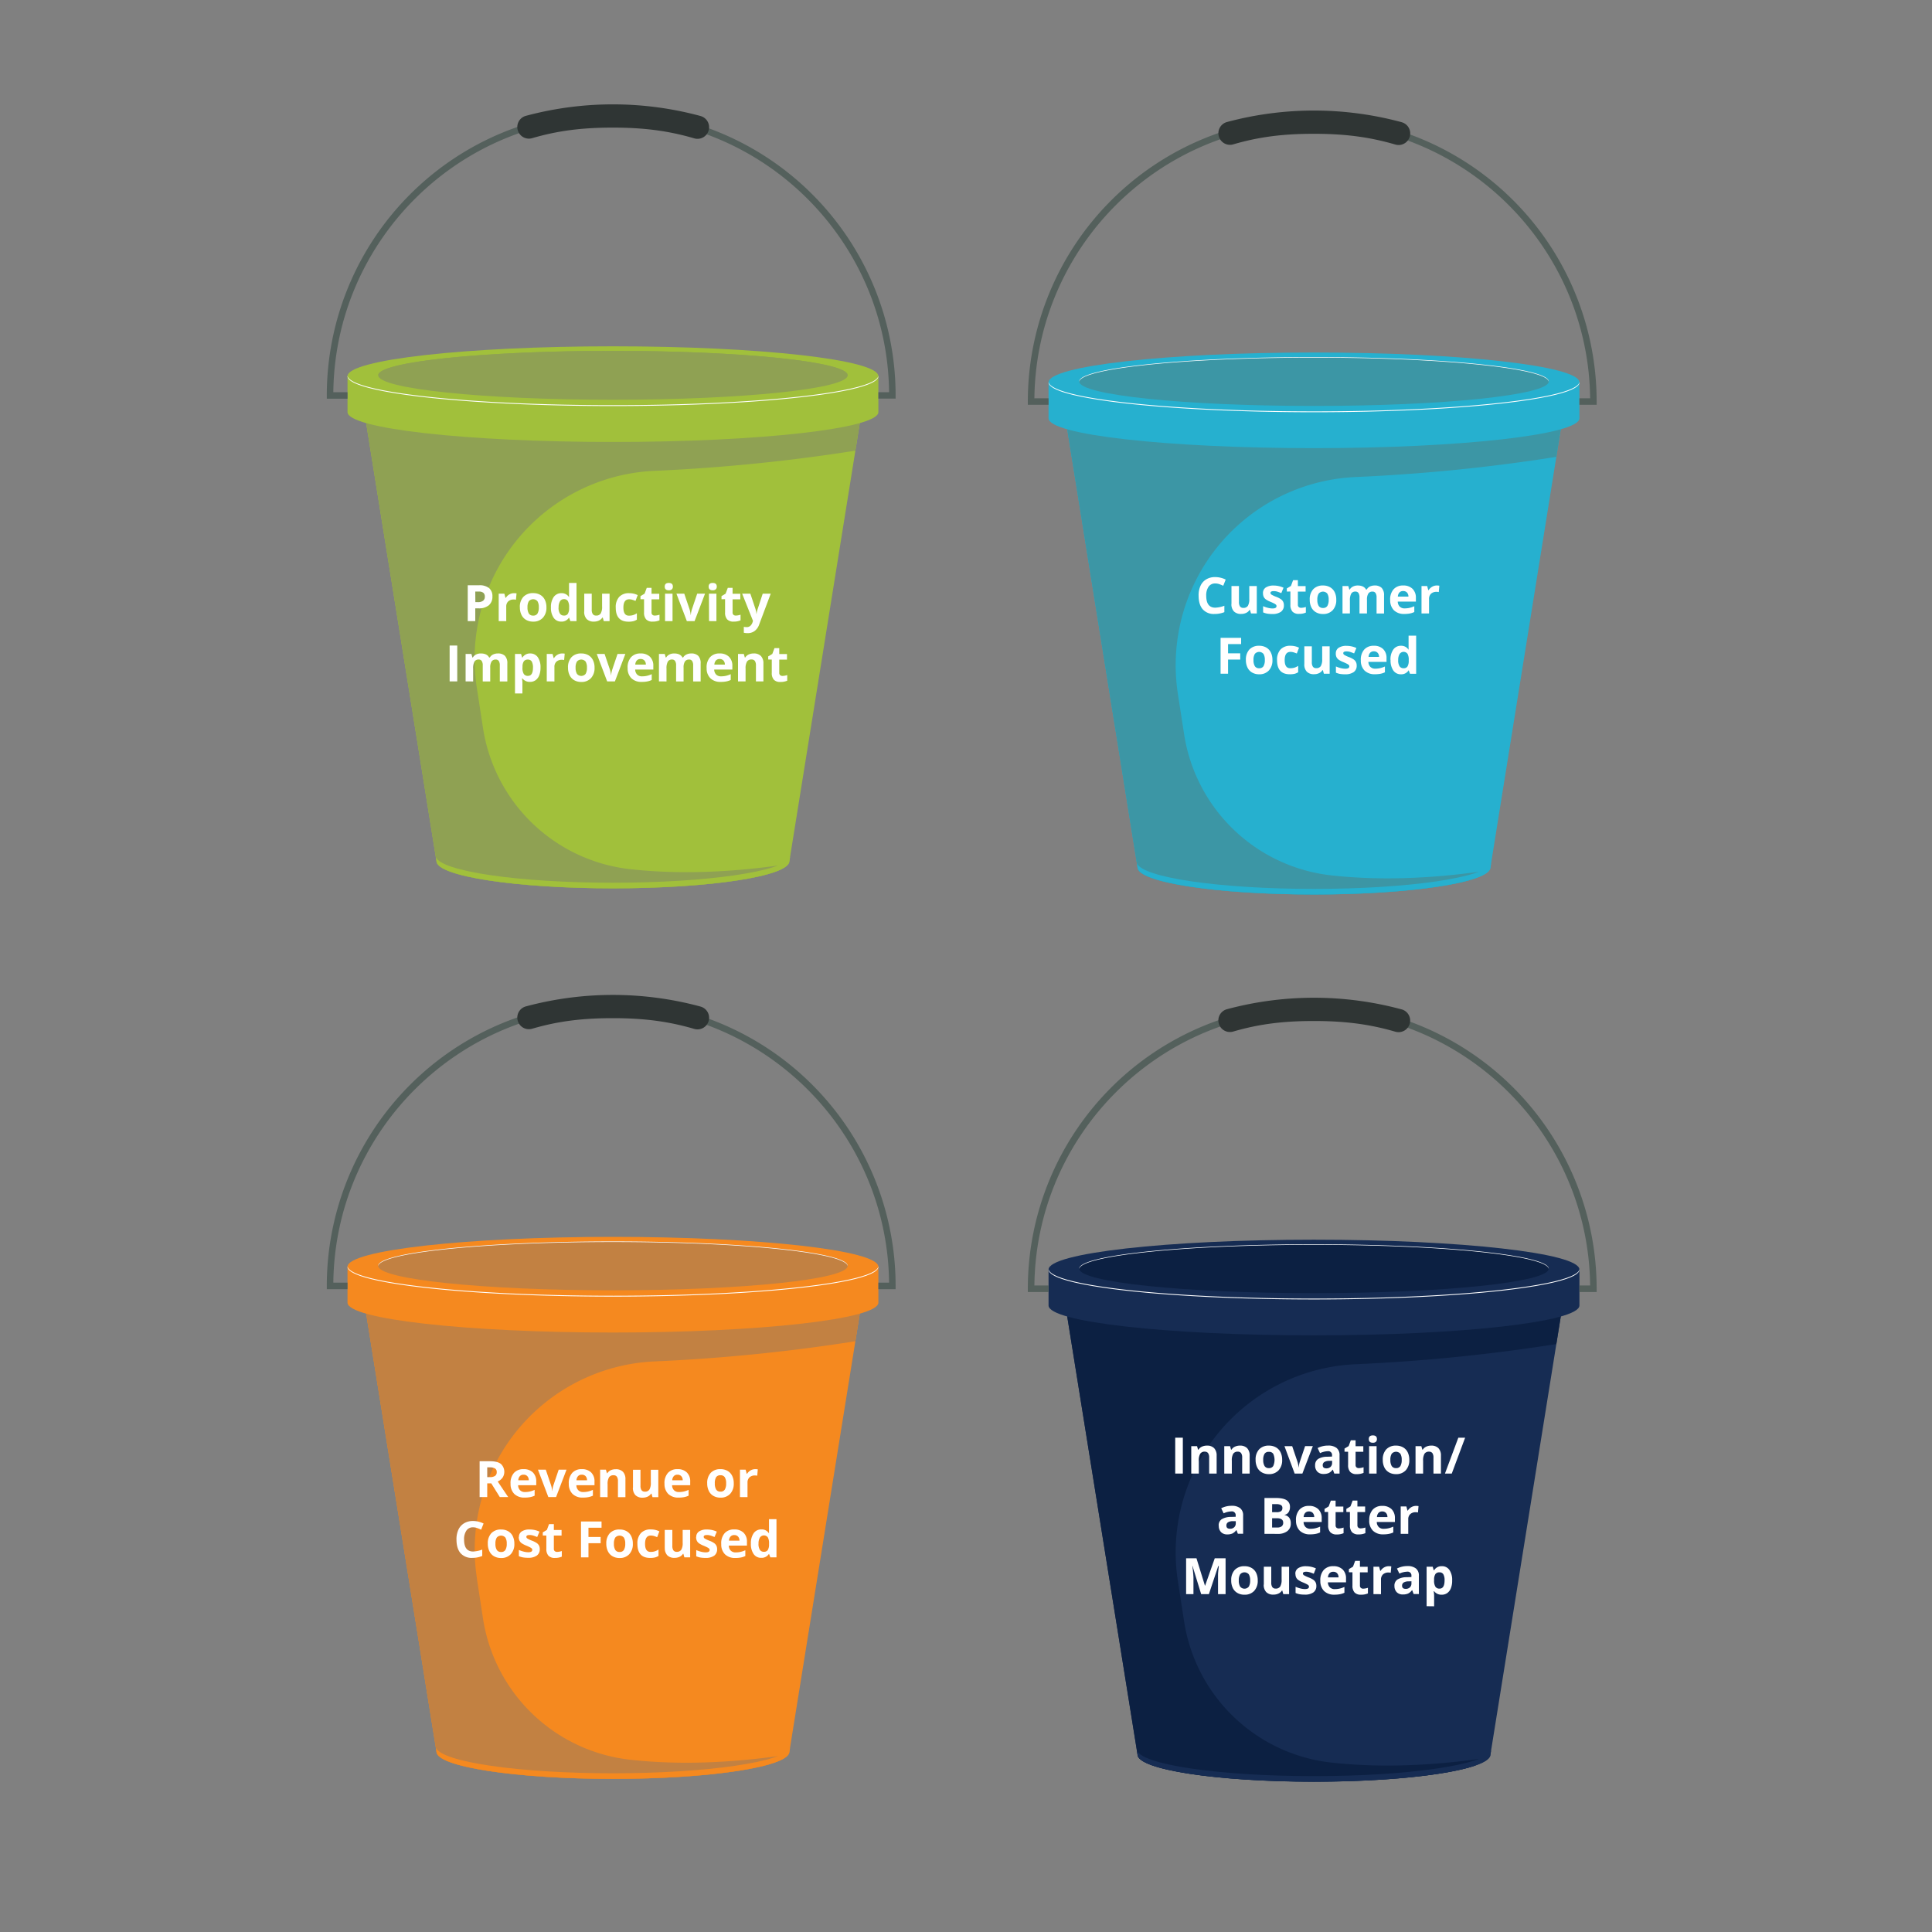 <svg id="Layer_1" data-name="Layer 1" xmlns="http://www.w3.org/2000/svg" xmlns:xlink="http://www.w3.org/1999/xlink" viewBox="0 0 1000 1000"><rect x="0" y="0" width="1000" height="1000" fill="#808080" stroke="none"/><defs><style>.cls-1{fill:none;}.cls-2{clip-path:url(#clip-path);}.cls-3{fill:#a1c03b;}.cls-4{fill:#8fa153;}.cls-5{fill:#fff;}.cls-6{fill:#54605c;}.cls-7{fill:#2f3534;}.cls-8{fill:#26b0cf;}.cls-9{fill:#3c96a5;}.cls-10{fill:#f5891f;}.cls-11{fill:#c28142;}.cls-12{fill:#162c53;}.cls-13{fill:#0c2042;}</style><clipPath id="clip-path"><rect class="cls-1" width="1000" height="1000"/></clipPath></defs><title>adaptive-graphic-chart-2-buckets</title><g class="cls-2"><path class="cls-3" d="M449,194.26l-6.26,39L408.59,445.73c0,2-2.78,3.95-7.79,5.69-14.19,4.93-46.25,8.37-83.54,8.37-50.44,0-91.34-6.3-91.34-14.06L185.55,194.26Z"/><path class="cls-4" d="M246.81,356,250,376.81a86.77,86.77,0,0,0,76.14,73.07c20.39,2.26,45.69,2.38,76.36-1.86l-1.73,3.4c-14.19,4.93-46.25,8.37-83.54,8.37-50.44,0-91.34-6.3-91.34-14.06L185.55,194.26H449l-6.26,39a927.91,927.91,0,0,1-103.83,10.44A97.44,97.44,0,0,0,246.81,356"/><path class="cls-3" d="M179.87,194.71V213.3c0,8.53,61.51,15.46,137.39,15.46s137.39-6.93,137.39-15.46V194.71Z"/><path class="cls-3" d="M454.65,194.71c0,8.54-61.51,15.46-137.39,15.46s-137.39-6.92-137.39-15.46,61.51-15.46,137.39-15.46,137.39,6.92,137.39,15.46"/><path class="cls-5" d="M317.26,209.72c-75.22,0-136.32-6.8-137.38-15.23a1.62,1.62,0,0,0,0,.22c0,8.54,61.51,15.46,137.39,15.46s137.39-6.92,137.39-15.46a1.64,1.64,0,0,0,0-.22c-1.06,8.43-62.15,15.23-137.37,15.23"/><path class="cls-4" d="M438.77,194.26c0,7-54.4,12.65-121.51,12.65s-121.51-5.66-121.51-12.65,54.4-12.65,121.51-12.65,121.51,5.67,121.51,12.65"/><path class="cls-4" d="M317.26,181.91c66.64,0,120.74,5.58,121.5,12.5,0,0,0-.1,0-.15,0-7-54.4-12.65-121.51-12.65s-121.51,5.67-121.51,12.65a.76.76,0,0,0,0,.15c.75-6.92,54.86-12.5,121.5-12.5"/><path class="cls-3" d="M317.26,456.9c-48.9,0-88.86-5.88-91.68-13.29l.34,2.12c0,7.77,40.9,14.06,91.34,14.06s91.33-6.29,91.33-14.06l.35-2.12c-2.82,7.41-42.79,13.29-91.68,13.29"/><path class="cls-6" d="M463.57,206.32h-8.92V203h5.54C459.28,124.41,395.11,60.8,316.36,60.8S173.44,124.41,172.53,203h7.34v3.37H169.15v-1.68a147.21,147.21,0,1,1,294.42,0Z"/><path class="cls-7" d="M362.62,60.05a173.77,173.77,0,0,0-90.5-.07,6,6,0,1,0,3.28,11.55c13.67-4,26.23-5.48,41.84-5.48s28.42,1.55,42.09,5.56a6,6,0,0,0,7.54-4.39h0a6,6,0,0,0-4.26-7.16"/><path class="cls-8" d="M811.83,197.47l-6.27,39-34.1,212.44c0,2-2.78,3.95-7.79,5.68-14.2,4.93-46.26,8.37-83.55,8.37-50.44,0-91.33-6.29-91.33-14.05L548.42,197.47Z"/><path class="cls-9" d="M609.67,359.16,612.89,380A86.77,86.77,0,0,0,689,453.08c20.39,2.26,45.7,2.39,76.37-1.85l-1.73,3.39c-14.2,4.93-46.26,8.37-83.55,8.37-50.44,0-91.33-6.29-91.33-14.05L548.42,197.47H811.83l-6.27,39a925.09,925.09,0,0,1-103.83,10.44,97.45,97.45,0,0,0-92.06,112.22"/><path class="cls-8" d="M542.73,197.91V216.5c0,8.54,61.51,15.46,137.39,15.46S817.51,225,817.51,216.5V197.91Z"/><path class="cls-8" d="M817.51,197.91c0,8.54-61.51,15.46-137.39,15.46s-137.39-6.92-137.39-15.46,61.51-15.46,137.39-15.46,137.39,6.92,137.39,15.46"/><path class="cls-5" d="M680.12,212.93c-75.22,0-136.31-6.8-137.37-15.24a1.64,1.64,0,0,0,0,.22c0,8.54,61.51,15.46,137.39,15.46s137.39-6.92,137.39-15.46a1.62,1.62,0,0,0,0-.22c-1.06,8.44-62.16,15.24-137.38,15.24"/><path class="cls-9" d="M801.63,197.47c0,7-54.4,12.65-121.51,12.65s-121.51-5.67-121.51-12.65,54.4-12.65,121.51-12.65,121.51,5.66,121.51,12.65"/><path class="cls-5" d="M680.12,185.11c66.64,0,120.75,5.58,121.5,12.5a.76.76,0,0,0,0-.15c0-7-54.4-12.64-121.51-12.64s-121.51,5.66-121.51,12.64c0,0,0,.1,0,.15.76-6.92,54.86-12.5,121.5-12.5"/><path class="cls-8" d="M680.12,460.1c-48.89,0-88.86-5.88-91.68-13.29l.35,2.13c0,7.76,40.89,14.05,91.33,14.05s91.34-6.29,91.34-14.05l.34-2.13C769,454.22,729,460.1,680.12,460.1"/><path class="cls-6" d="M826.43,209.53h-8.92v-3.38h5.54C822.14,127.61,758,64,679.22,64S536.3,127.61,535.4,206.15h7.33v3.38H532v-1.69a147.21,147.21,0,1,1,294.42,0Z"/><path class="cls-7" d="M725.49,63.25A173.81,173.81,0,0,0,635,63.18a6,6,0,1,0,3.29,11.55c13.67-4,26.23-5.48,41.83-5.48s28.42,1.56,42.1,5.56a6,6,0,0,0,7.54-4.39h0a6,6,0,0,0-4.25-7.16"/><path class="cls-10" d="M449,655.21l-6.26,39L408.59,906.68c0,2-2.78,4-7.79,5.69-14.19,4.93-46.25,8.37-83.54,8.37-50.44,0-91.34-6.3-91.34-14.06L185.55,655.21Z"/><path class="cls-11" d="M246.81,816.91,250,837.76a86.77,86.77,0,0,0,76.14,73.07c20.39,2.26,45.69,2.38,76.36-1.86l-1.73,3.4c-14.19,4.93-46.25,8.37-83.54,8.37-50.44,0-91.34-6.29-91.34-14.06L185.55,655.22H449l-6.26,39a925.09,925.09,0,0,1-103.83,10.44,97.45,97.45,0,0,0-92.06,112.22"/><path class="cls-10" d="M179.87,655.66v18.59c0,8.54,61.51,15.46,137.39,15.46s137.39-6.92,137.39-15.46V655.66Z"/><path class="cls-10" d="M454.65,655.66c0,8.54-61.51,15.46-137.39,15.46s-137.39-6.92-137.39-15.46,61.51-15.46,137.39-15.46,137.39,6.92,137.39,15.46"/><path class="cls-5" d="M317.26,670.68c-75.22,0-136.32-6.81-137.38-15.24a1.62,1.62,0,0,0,0,.22c0,8.54,61.51,15.46,137.39,15.46s137.39-6.92,137.39-15.46a1.64,1.64,0,0,0,0-.22c-1.06,8.43-62.15,15.24-137.37,15.24"/><path class="cls-11" d="M438.77,655.21c0,7-54.4,12.65-121.51,12.65s-121.51-5.66-121.51-12.65,54.4-12.65,121.51-12.65,121.51,5.67,121.51,12.65"/><path class="cls-5" d="M317.26,642.86c66.64,0,120.74,5.58,121.5,12.5,0-.05,0-.1,0-.15,0-7-54.4-12.65-121.51-12.65s-121.51,5.67-121.51,12.65a.76.76,0,0,0,0,.15c.75-6.92,54.86-12.5,121.5-12.5"/><path class="cls-10" d="M317.26,917.85c-48.9,0-88.86-5.88-91.68-13.29l.34,2.12c0,7.77,40.9,14.06,91.34,14.06s91.33-6.29,91.33-14.06l.35-2.12c-2.82,7.41-42.79,13.29-91.68,13.29"/><path class="cls-6" d="M463.57,667.27h-8.92V663.9h5.54c-.91-78.54-65.08-142.15-143.83-142.15S173.44,585.36,172.53,663.9h7.34v3.37H169.15v-1.68a147.21,147.21,0,1,1,294.42,0Z"/><path class="cls-7" d="M362.62,521a173.77,173.77,0,0,0-90.5-.07,6,6,0,1,0,3.28,11.55c13.67-4,26.23-5.48,41.84-5.48s28.42,1.55,42.09,5.56a6,6,0,0,0,7.54-4.39h0a6,6,0,0,0-4.26-7.16"/><path class="cls-12" d="M811.83,656.68l-6.27,39-34.1,212.44c0,2-2.78,4-7.79,5.68-14.2,4.93-46.26,8.37-83.55,8.37-50.44,0-91.33-6.29-91.33-14.05L548.42,656.68Z"/><path class="cls-13" d="M609.67,818.37l3.22,20.85A86.79,86.79,0,0,0,689,912.3c20.39,2.25,45.7,2.38,76.37-1.86l-1.73,3.39c-14.2,4.93-46.26,8.37-83.55,8.37-50.44,0-91.33-6.29-91.33-14.05L548.42,656.68H811.83l-6.27,39a925.09,925.09,0,0,1-103.83,10.44,97.45,97.45,0,0,0-92.06,112.22"/><path class="cls-12" d="M542.73,657.12v18.59c0,8.54,61.51,15.46,137.39,15.46s137.39-6.92,137.39-15.46V657.12Z"/><path class="cls-12" d="M817.51,657.12c0,8.54-61.51,15.46-137.39,15.46s-137.39-6.92-137.39-15.46,61.51-15.46,137.39-15.46,137.39,6.92,137.39,15.46"/><path class="cls-5" d="M680.12,672.14c-75.22,0-136.31-6.8-137.37-15.24a1.64,1.64,0,0,0,0,.22c0,8.54,61.51,15.46,137.39,15.46s137.39-6.92,137.39-15.46a1.62,1.62,0,0,0,0-.22c-1.06,8.44-62.16,15.24-137.38,15.24"/><path class="cls-13" d="M801.63,656.68c0,7-54.4,12.65-121.51,12.65s-121.51-5.67-121.51-12.65S613,644,680.12,644s121.51,5.66,121.51,12.65"/><path class="cls-5" d="M680.12,644.32c66.64,0,120.75,5.59,121.5,12.5a.66.66,0,0,0,0-.14c0-7-54.4-12.65-121.51-12.65s-121.51,5.66-121.51,12.65c0,.05,0,.09,0,.14.76-6.91,54.86-12.5,121.5-12.5"/><path class="cls-12" d="M680.12,919.32c-48.89,0-88.86-5.88-91.68-13.3l.35,2.13c0,7.76,40.89,14.05,91.33,14.05s91.34-6.29,91.34-14.05l.34-2.13c-2.82,7.42-42.78,13.3-91.68,13.3"/><path class="cls-6" d="M826.43,668.74h-8.92v-3.38h5.54c-.91-78.53-65.08-142.14-143.83-142.14S536.3,586.83,535.4,665.36h7.33v3.38H532v-1.69a147.21,147.21,0,1,1,294.42,0Z"/><path class="cls-7" d="M725.49,522.46a173.81,173.81,0,0,0-90.51-.07,6,6,0,1,0,3.29,11.55c13.67-4,26.23-5.47,41.83-5.47S708.52,530,722.2,534a6,6,0,0,0,7.54-4.39h0a6,6,0,0,0-4.25-7.16"/><path class="cls-5" d="M242.1,321.49V302.93H248a7.85,7.85,0,0,1,5.12,1.45,5.32,5.32,0,0,1,1.75,4.33A5.68,5.68,0,0,1,253,313.3a7.93,7.93,0,0,1-5.3,1.58H246v6.61Zm3.94-9.83h1.3a4.28,4.28,0,0,0,2.71-.72,2.51,2.51,0,0,0,.9-2.09,2.58,2.58,0,0,0-.75-2,3.57,3.57,0,0,0-2.37-.66H246Z"/><path class="cls-5" d="M258.13,321.49v-14.2h2.93l.57,2.14h.19a5.11,5.11,0,0,1,1.78-1.74,4.76,4.76,0,0,1,2.45-.66,6.91,6.91,0,0,1,1.31.1l-.3,3.3a4.16,4.16,0,0,0-1.14-.13,4.06,4.06,0,0,0-2.89,1,3.61,3.61,0,0,0-1,2.75v7.46Z"/><path class="cls-5" d="M269.07,314.36a7.59,7.59,0,0,1,1.81-5.41A6.68,6.68,0,0,1,276,307a7.17,7.17,0,0,1,3.6.88,6,6,0,0,1,2.39,2.55,8.55,8.55,0,0,1,.84,3.9,7.62,7.62,0,0,1-1.83,5.42,6.57,6.57,0,0,1-5.07,2,7.09,7.09,0,0,1-3.61-.9,5.84,5.84,0,0,1-2.39-2.57,8.63,8.63,0,0,1-.84-3.91m3.94,0a6,6,0,0,0,.69,3.18,2.47,2.47,0,0,0,2.26,1.08,2.45,2.45,0,0,0,2.23-1.07,6.08,6.08,0,0,0,.68-3.19,5.81,5.81,0,0,0-.69-3.16,2.93,2.93,0,0,0-4.49,0,5.86,5.86,0,0,0-.68,3.17"/><path class="cls-5" d="M285.17,314.41a9,9,0,0,1,1.45-5.44,4.75,4.75,0,0,1,4-1.94,4.37,4.37,0,0,1,3.91,2.08h0c0-1.06,0-2,0-2.83v-4.55h3.87v19.76h-3.18l-.69-1.84a4.44,4.44,0,0,1-4,2.09,4.62,4.62,0,0,1-3.93-1.94,8.9,8.9,0,0,1-1.43-5.39m3.93.06a5.5,5.5,0,0,0,.73,3.14,2.34,2.34,0,0,0,2.06,1,2.24,2.24,0,0,0,2-.86,5.38,5.38,0,0,0,.69-2.93v-.42a6.28,6.28,0,0,0-.64-3.28,2.29,2.29,0,0,0-2.08-1,2.27,2.27,0,0,0-2,1.1,5.86,5.86,0,0,0-.72,3.2"/><path class="cls-5" d="M302.41,316.55v-9.26h3.87v8.26a3.9,3.9,0,0,0,.55,2.3,2,2,0,0,0,1.73.77,2.61,2.61,0,0,0,2.35-1.08,6.64,6.64,0,0,0,.73-3.59v-6.66h3.87v14.2h-3l-.52-1.84h-.21a4.08,4.08,0,0,1-1.76,1.54,5.87,5.87,0,0,1-2.6.55,5,5,0,0,1-3.77-1.34,5.37,5.37,0,0,1-1.27-3.85"/><path class="cls-5" d="M318.71,314.47a7.77,7.77,0,0,1,1.8-5.53,6.7,6.7,0,0,1,5.16-1.91,9.85,9.85,0,0,1,4.41,1l-1.14,3c-.61-.25-1.18-.45-1.7-.61a5.74,5.74,0,0,0-1.57-.23q-3,0-3,4.3t3,4.17a6.79,6.79,0,0,0,2.06-.3,7.35,7.35,0,0,0,1.91-.94v3.31a6.15,6.15,0,0,1-1.9.82,10.78,10.78,0,0,1-2.42.23q-6.61,0-6.61-7.27"/><path class="cls-5" d="M331.51,310.16v-1.61l2.13-1.28,1.12-3h2.47v3.06h4v2.87h-4V317a1.54,1.54,0,0,0,.46,1.22,1.8,1.8,0,0,0,1.23.4,8.31,8.31,0,0,0,2.44-.45v2.91a8.57,8.57,0,0,1-3.56.66,4.32,4.32,0,0,1-3.38-1.18,5.1,5.1,0,0,1-1.06-3.53v-6.87Z"/><path class="cls-5" d="M344.06,303.62c0-1.26.7-1.89,2.11-1.89s2.11.63,2.11,1.89a1.88,1.88,0,0,1-.53,1.41,2.23,2.23,0,0,1-1.58.5c-1.41,0-2.11-.64-2.11-1.91m.17,3.67h3.87v14.19h-3.87Z"/><path class="cls-5" d="M350.13,307.29h4.05l2.74,8.09a13.57,13.57,0,0,1,.57,2.91h.08a12.33,12.33,0,0,1,.57-2.91l2.73-8.09h4.05l-5.41,14.2h-4Z"/><path class="cls-5" d="M366.79,303.62q0-1.89,2.1-1.89c1.41,0,2.11.63,2.11,1.89a1.84,1.84,0,0,1-.53,1.41,2.22,2.22,0,0,1-1.58.5c-1.4,0-2.1-.64-2.1-1.91m.16,3.67h3.87v14.19H367Z"/><path class="cls-5" d="M373.45,310.16v-1.61l2.13-1.28,1.12-3h2.48v3.06h4v2.87h-4V317a1.51,1.51,0,0,0,.46,1.22,1.79,1.79,0,0,0,1.22.4,8.31,8.31,0,0,0,2.44-.45v2.91a8.52,8.52,0,0,1-3.55.66,4.35,4.35,0,0,1-3.39-1.18A5.15,5.15,0,0,1,375.3,317v-6.87Z"/><path class="cls-5" d="M384.14,307.29h4.24l2.68,8a11.21,11.21,0,0,1,.47,2.46h.08a10.75,10.75,0,0,1,.54-2.46l2.63-8h4.15l-6,16a7,7,0,0,1-2.36,3.33,6,6,0,0,1-3.57,1.1,9.21,9.21,0,0,1-2-.21v-3.08a6.55,6.55,0,0,0,1.52.17,2.74,2.74,0,0,0,1.8-.63,4.1,4.1,0,0,0,1.2-1.9l.23-.7Z"/><rect class="cls-5" x="232.73" y="334.13" width="3.94" height="18.56"/><path class="cls-5" d="M241,352.69v-14.2h3l.52,1.83h.22a4,4,0,0,1,1.65-1.54,5.32,5.32,0,0,1,2.47-.55c2.13,0,3.57.69,4.32,2.09h.34a3.81,3.81,0,0,1,1.68-1.54,5.54,5.54,0,0,1,2.51-.55,5,5,0,0,1,3.64,1.23,5.47,5.47,0,0,1,1.24,4v9.26H258.7v-8.28a4.15,4.15,0,0,0-.51-2.29,1.79,1.79,0,0,0-1.62-.77,2.43,2.43,0,0,0-2.13,1,5.76,5.76,0,0,0-.7,3.22v7.11h-3.87v-8.28a4.06,4.06,0,0,0-.52-2.29,1.79,1.79,0,0,0-1.62-.77,2.33,2.33,0,0,0-2.15,1.09,7.08,7.08,0,0,0-.68,3.58v6.67Z"/><path class="cls-5" d="M266.56,358.93V338.49h3.15l.55,1.86h.17a4.47,4.47,0,0,1,4-2.12,4.62,4.62,0,0,1,3.93,1.94,9.08,9.08,0,0,1,1.41,5.41,10.69,10.69,0,0,1-.66,3.94,5.58,5.58,0,0,1-1.89,2.55,4.89,4.89,0,0,1-2.89.87,4.72,4.72,0,0,1-3.93-1.81h-.2c.14,1.19.2,1.87.2,2.06v5.74Zm3.87-13.37a6,6,0,0,0,.68,3.27,2.44,2.44,0,0,0,2.16,1q2.6,0,2.6-4.29a6.22,6.22,0,0,0-.64-3.14,2.21,2.21,0,0,0-2-1,2.44,2.44,0,0,0-2.09.88,5.09,5.09,0,0,0-.69,2.91Z"/><path class="cls-5" d="M283,352.69v-14.2H286l.57,2.14h.19a5,5,0,0,1,1.78-1.74,4.76,4.76,0,0,1,2.45-.66,6.73,6.73,0,0,1,1.3.1l-.29,3.3a4.16,4.16,0,0,0-1.14-.13,4.06,4.06,0,0,0-2.89,1,3.61,3.61,0,0,0-1,2.75v7.46Z"/><path class="cls-5" d="M294,345.56a7.59,7.59,0,0,1,1.81-5.41,6.68,6.68,0,0,1,5.1-1.92,7.17,7.17,0,0,1,3.6.88,6,6,0,0,1,2.39,2.55,8.55,8.55,0,0,1,.84,3.9,7.62,7.62,0,0,1-1.83,5.42,6.57,6.57,0,0,1-5.07,2,7.09,7.09,0,0,1-3.61-.9,5.84,5.84,0,0,1-2.39-2.57,8.63,8.63,0,0,1-.84-3.91m3.93,0a6,6,0,0,0,.7,3.18,2.88,2.88,0,0,0,4.49,0,6.08,6.08,0,0,0,.68-3.19,5.81,5.81,0,0,0-.69-3.16,2.93,2.93,0,0,0-4.49,0,5.85,5.85,0,0,0-.69,3.17"/><path class="cls-5" d="M308.89,338.49h4.05l2.74,8.09a13.57,13.57,0,0,1,.57,2.91h.08a12.33,12.33,0,0,1,.57-2.91l2.73-8.09h4.05l-5.41,14.2h-4Z"/><path class="cls-5" d="M324.85,345.69a7.88,7.88,0,0,1,1.78-5.52,6.36,6.36,0,0,1,4.94-1.94,6.64,6.64,0,0,1,4.86,1.71,6.37,6.37,0,0,1,1.73,4.73v1.88h-9.38a3.73,3.73,0,0,0,1,2.59,3.41,3.41,0,0,0,2.56.93,11.29,11.29,0,0,0,2.51-.27,13,13,0,0,0,2.48-.85v3a9.3,9.3,0,0,1-2.25.75,14.3,14.3,0,0,1-2.92.25,7.32,7.32,0,0,1-5.36-1.89,7.15,7.15,0,0,1-1.93-5.36m4-1.71h5.42a3,3,0,0,0-.75-2.13,2.58,2.58,0,0,0-2-.76,2.48,2.48,0,0,0-1.92.76,3.38,3.38,0,0,0-.8,2.13"/><path class="cls-5" d="M341.07,352.69v-14.2h3l.52,1.83h.21a4.06,4.06,0,0,1,1.66-1.54,5.32,5.32,0,0,1,2.47-.55c2.13,0,3.56.69,4.32,2.09h.34a3.81,3.81,0,0,1,1.68-1.54,5.54,5.54,0,0,1,2.51-.55,5,5,0,0,1,3.64,1.23,5.47,5.47,0,0,1,1.23,4v9.26h-3.87v-8.28a4.15,4.15,0,0,0-.51-2.29,1.79,1.79,0,0,0-1.62-.77,2.43,2.43,0,0,0-2.13,1,5.76,5.76,0,0,0-.7,3.22v7.11h-3.87v-8.28a4.06,4.06,0,0,0-.52-2.29,1.79,1.79,0,0,0-1.62-.77,2.33,2.33,0,0,0-2.15,1.09,7.08,7.08,0,0,0-.68,3.58v6.67Z"/><path class="cls-5" d="M365.74,345.69a7.88,7.88,0,0,1,1.78-5.52,6.36,6.36,0,0,1,4.94-1.94,6.64,6.64,0,0,1,4.86,1.71,6.33,6.33,0,0,1,1.74,4.73v1.88h-9.39a3.78,3.78,0,0,0,1,2.59,3.42,3.42,0,0,0,2.56.93,11.39,11.39,0,0,0,2.52-.27,13,13,0,0,0,2.47-.85v3a9.3,9.3,0,0,1-2.25.75,14.3,14.3,0,0,1-2.92.25,7.33,7.33,0,0,1-5.36-1.89,7.15,7.15,0,0,1-1.93-5.36m4-1.71h5.42a3,3,0,0,0-.74-2.13,2.61,2.61,0,0,0-1.95-.76,2.52,2.52,0,0,0-1.93.76,3.44,3.44,0,0,0-.8,2.13"/><path class="cls-5" d="M382,352.69v-14.2h3l.52,1.83h.22a4,4,0,0,1,1.78-1.56,6,6,0,0,1,2.58-.53,5,5,0,0,1,3.76,1.33,5.38,5.38,0,0,1,1.28,3.87v9.26h-3.87v-8.28a4,4,0,0,0-.54-2.29,2,2,0,0,0-1.74-.77,2.61,2.61,0,0,0-2.35,1.08,6.71,6.71,0,0,0-.73,3.59v6.67Z"/><path class="cls-5" d="M397.62,341.36v-1.61l2.13-1.28,1.12-3h2.47v3.06h4v2.87h-4v6.84a1.54,1.54,0,0,0,.46,1.22,1.8,1.8,0,0,0,1.23.4,8.31,8.31,0,0,0,2.44-.45v2.91a8.57,8.57,0,0,1-3.56.66,4.32,4.32,0,0,1-3.38-1.18,5.1,5.1,0,0,1-1.06-3.53v-6.87Z"/><path class="cls-5" d="M620.39,308.26a11.68,11.68,0,0,1,1-5.07,7.45,7.45,0,0,1,3-3.34,8.76,8.76,0,0,1,4.6-1.16,12.5,12.5,0,0,1,5.43,1.3l-1.27,3.2a21.9,21.9,0,0,0-2.09-.86A6.2,6.2,0,0,0,629,302a4,4,0,0,0-3.44,1.67,7.79,7.79,0,0,0-1.22,4.65q0,6.21,4.66,6.21a14.49,14.49,0,0,0,4.73-1v3.31a13.2,13.2,0,0,1-5.1.95,7.6,7.6,0,0,1-6.14-2.46q-2.09-2.46-2.09-7.05"/><path class="cls-5" d="M637.41,312.58v-9.26h3.87v8.26a4,4,0,0,0,.54,2.3,2,2,0,0,0,1.74.76,2.61,2.61,0,0,0,2.35-1.08,6.69,6.69,0,0,0,.72-3.58v-6.66h3.88v14.19h-3l-.52-1.84h-.21a4,4,0,0,1-1.76,1.55,5.87,5.87,0,0,1-2.6.55,5,5,0,0,1-3.78-1.34,5.41,5.41,0,0,1-1.26-3.85"/><path class="cls-5" d="M653.71,307a3.36,3.36,0,0,1,1.47-2.92,7.17,7.17,0,0,1,4.17-1,12.07,12.07,0,0,1,5,1.12L663.2,307q-1.08-.45-2-.75a6.5,6.5,0,0,0-1.91-.29c-1.13,0-1.7.31-1.7.93a1.07,1.07,0,0,0,.55.89,14.18,14.18,0,0,0,2.41,1.13,11.4,11.4,0,0,1,2.46,1.25,3.66,3.66,0,0,1,1.16,1.34,4.06,4.06,0,0,1,.37,1.81,4,4,0,0,1-1.52,3.35,7.6,7.6,0,0,1-4.57,1.15,14.48,14.48,0,0,1-2.66-.21,10.2,10.2,0,0,1-2-.63v-3.22a13.65,13.65,0,0,0,2.44.85,10.37,10.37,0,0,0,2.39.34c1.4,0,2.1-.41,2.1-1.21a1,1,0,0,0-.28-.74,3.79,3.79,0,0,0-1-.65c-.45-.24-1.06-.52-1.82-.84a11.83,11.83,0,0,1-2.42-1.26,3.61,3.61,0,0,1-1.12-1.34,4.27,4.27,0,0,1-.35-1.85"/><path class="cls-5" d="M666.06,306.19v-1.62l2.13-1.28,1.12-3h2.47v3.06h4v2.87h-4V313a1.51,1.51,0,0,0,.47,1.22,1.82,1.82,0,0,0,1.22.39,8.26,8.26,0,0,0,2.44-.44v2.91a8.52,8.52,0,0,1-3.55.66,4.35,4.35,0,0,1-3.39-1.18,5.18,5.18,0,0,1-1.06-3.54v-6.86Z"/><path class="cls-5" d="M677.92,310.39a7.59,7.59,0,0,1,1.81-5.41,6.69,6.69,0,0,1,5.1-1.93,7.11,7.11,0,0,1,3.59.89,5.92,5.92,0,0,1,2.4,2.55,8.68,8.68,0,0,1,.83,3.9,7.66,7.66,0,0,1-1.82,5.42,6.59,6.59,0,0,1-5.08,2,7.07,7.07,0,0,1-3.6-.9,5.92,5.92,0,0,1-2.4-2.57,8.63,8.63,0,0,1-.83-3.91m3.93,0a6,6,0,0,0,.69,3.18,2.49,2.49,0,0,0,2.26,1.07,2.44,2.44,0,0,0,2.24-1.07,6,6,0,0,0,.68-3.18,5.81,5.81,0,0,0-.69-3.16,2.93,2.93,0,0,0-4.49,0,5.83,5.83,0,0,0-.69,3.17"/><path class="cls-5" d="M694.88,317.51V303.32h3l.53,1.83h.21a3.91,3.91,0,0,1,1.65-1.54,5.36,5.36,0,0,1,2.48-.56q3.18,0,4.31,2.1h.35A3.89,3.89,0,0,1,709,303.6a5.65,5.65,0,0,1,2.51-.55,5,5,0,0,1,3.64,1.24,5.47,5.47,0,0,1,1.23,4v9.25h-3.87v-8.27a4.1,4.1,0,0,0-.52-2.3,1.8,1.8,0,0,0-1.61-.76,2.41,2.41,0,0,0-2.13,1,5.75,5.75,0,0,0-.71,3.22v7.1h-3.87v-8.27a4.19,4.19,0,0,0-.51-2.3,1.8,1.8,0,0,0-1.62-.76,2.34,2.34,0,0,0-2.16,1.09,7.09,7.09,0,0,0-.67,3.58v6.66Z"/><path class="cls-5" d="M719.54,310.52a7.88,7.88,0,0,1,1.79-5.52,6.37,6.37,0,0,1,4.94-1.95,6.58,6.58,0,0,1,4.85,1.72,6.33,6.33,0,0,1,1.74,4.73v1.88h-9.38a3.78,3.78,0,0,0,1,2.59,3.44,3.44,0,0,0,2.56.93,11.32,11.32,0,0,0,2.52-.27,13,13,0,0,0,2.48-.85v3a9.3,9.3,0,0,1-2.25.75,15.05,15.05,0,0,1-2.92.25,7.36,7.36,0,0,1-5.37-1.89,7.21,7.21,0,0,1-1.93-5.36m4-1.72H729a3.05,3.05,0,0,0-.75-2.13,2.58,2.58,0,0,0-2-.75,2.48,2.48,0,0,0-1.92.75,3.38,3.38,0,0,0-.8,2.13"/><path class="cls-5" d="M735.77,317.51V303.32h2.93l.57,2.14h.19a5.06,5.06,0,0,1,1.79-1.74,4.64,4.64,0,0,1,2.44-.67,6.82,6.82,0,0,1,1.31.11l-.29,3.3a4.29,4.29,0,0,0-1.15-.13,4.08,4.08,0,0,0-2.89,1,3.65,3.65,0,0,0-1,2.75v7.45Z"/><polygon class="cls-5" points="631.77 348.71 631.77 330.15 642.41 330.15 642.41 333.38 635.64 333.38 635.64 338.16 641.94 338.16 641.94 341.39 635.64 341.39 635.64 348.71 631.77 348.71"/><path class="cls-5" d="M644.87,341.59a7.59,7.59,0,0,1,1.81-5.41,6.69,6.69,0,0,1,5.1-1.93,7.17,7.17,0,0,1,3.6.89,5.9,5.9,0,0,1,2.39,2.55,8.55,8.55,0,0,1,.84,3.9,7.62,7.62,0,0,1-1.83,5.42,6.57,6.57,0,0,1-5.07,2,7.09,7.09,0,0,1-3.61-.9,5.84,5.84,0,0,1-2.39-2.57,8.63,8.63,0,0,1-.84-3.91m3.94,0a6,6,0,0,0,.69,3.18,2.47,2.47,0,0,0,2.26,1.07,2.43,2.43,0,0,0,2.23-1.07,6,6,0,0,0,.68-3.18,5.81,5.81,0,0,0-.69-3.16,2.93,2.93,0,0,0-4.49,0,5.83,5.83,0,0,0-.68,3.17"/><path class="cls-5" d="M661,341.7a7.81,7.81,0,0,1,1.79-5.53,6.73,6.73,0,0,1,5.16-1.92,9.87,9.87,0,0,1,4.42,1l-1.14,3c-.61-.25-1.18-.45-1.7-.61a5.75,5.75,0,0,0-1.58-.23q-3,0-3,4.29t3,4.17a7.14,7.14,0,0,0,2.07-.29,7.68,7.68,0,0,0,1.91-.94v3.31a6.4,6.4,0,0,1-1.9.82,10.84,10.84,0,0,1-2.42.23Q661,349,661,341.7"/><path class="cls-5" d="M675.12,343.78v-9.26H679v8.26a4,4,0,0,0,.55,2.3,2,2,0,0,0,1.74.76,2.62,2.62,0,0,0,2.35-1.08,6.69,6.69,0,0,0,.72-3.58v-6.66h3.87v14.19h-3l-.52-1.84h-.2a4.09,4.09,0,0,1-1.76,1.55,5.92,5.92,0,0,1-2.61.55,5,5,0,0,1-3.77-1.34,5.41,5.41,0,0,1-1.27-3.85"/><path class="cls-5" d="M691.42,338.21a3.36,3.36,0,0,1,1.47-2.92,7.21,7.21,0,0,1,4.18-1,12.07,12.07,0,0,1,5,1.12l-1.19,2.79c-.71-.3-1.38-.55-2-.75a6.55,6.55,0,0,0-1.91-.29c-1.14,0-1.7.31-1.7.93a1.07,1.07,0,0,0,.55.89,14,14,0,0,0,2.4,1.13,11.28,11.28,0,0,1,2.47,1.25,3.75,3.75,0,0,1,1.16,1.34,4.06,4.06,0,0,1,.37,1.81,3.94,3.94,0,0,1-1.53,3.35,7.58,7.58,0,0,1-4.57,1.15,14.36,14.36,0,0,1-2.65-.21,10.2,10.2,0,0,1-2-.63v-3.22a13.65,13.65,0,0,0,2.44.85,10.37,10.37,0,0,0,2.39.34c1.4,0,2.1-.41,2.1-1.21a1,1,0,0,0-.28-.74,3.79,3.79,0,0,0-1-.65c-.45-.24-1.06-.52-1.82-.84a11.56,11.56,0,0,1-2.42-1.26,3.64,3.64,0,0,1-1.13-1.34,4.42,4.42,0,0,1-.35-1.85"/><path class="cls-5" d="M704.35,341.72a7.88,7.88,0,0,1,1.78-5.52,6.37,6.37,0,0,1,4.94-1.95,6.6,6.6,0,0,1,4.86,1.72,6.33,6.33,0,0,1,1.73,4.73v1.88h-9.38a3.73,3.73,0,0,0,1,2.59,3.42,3.42,0,0,0,2.56.93,11.29,11.29,0,0,0,2.51-.27,13,13,0,0,0,2.48-.85v3a9.3,9.3,0,0,1-2.25.75,15.05,15.05,0,0,1-2.92.25,7.32,7.32,0,0,1-5.36-1.89,7.17,7.17,0,0,1-1.93-5.36m4-1.72h5.42a3,3,0,0,0-.75-2.13,2.58,2.58,0,0,0-1.95-.75,2.48,2.48,0,0,0-1.92.75,3.38,3.38,0,0,0-.8,2.13"/><path class="cls-5" d="M719.71,341.64a8.88,8.88,0,0,1,1.46-5.44,4.72,4.72,0,0,1,4-1.95,4.38,4.38,0,0,1,3.91,2.09h0c0-1.06,0-2,0-2.83V329H733v19.75h-3.18l-.69-1.84a4.42,4.42,0,0,1-4,2.1,4.63,4.63,0,0,1-3.94-1.94,9,9,0,0,1-1.43-5.39m3.93.05a5.51,5.51,0,0,0,.73,3.15,2.37,2.37,0,0,0,2.06,1,2.27,2.27,0,0,0,2-.86,5.51,5.51,0,0,0,.68-2.93v-.42a6.25,6.25,0,0,0-.64-3.28,2.52,2.52,0,0,0-4.09.11,5.84,5.84,0,0,0-.72,3.19"/><path class="cls-5" d="M248.25,774.89V756.33h5.39c2.52,0,4.38.45,5.58,1.37a5.54,5.54,0,0,1,.92,7.11,6,6,0,0,1-2.53,2q4.18,6.24,5.45,8.07H258.7l-4.42-7.1h-2.09v7.1Zm3.94-10.33h1.27a4.8,4.8,0,0,0,2.75-.62,2.21,2.21,0,0,0,.89-2,2,2,0,0,0-.91-1.88,5.51,5.51,0,0,0-2.81-.56h-1.19Z"/><path class="cls-5" d="M264.25,767.89a7.88,7.88,0,0,1,1.78-5.52,6.36,6.36,0,0,1,4.94-1.94,6.64,6.64,0,0,1,4.86,1.71,6.37,6.37,0,0,1,1.73,4.73v1.88h-9.38a3.73,3.73,0,0,0,1,2.59,3.4,3.4,0,0,0,2.55.93,11.32,11.32,0,0,0,2.52-.27,13,13,0,0,0,2.48-.85v3a9.3,9.3,0,0,1-2.25.75,14.3,14.3,0,0,1-2.92.25,7.32,7.32,0,0,1-5.36-1.89,7.15,7.15,0,0,1-1.93-5.36m4-1.71h5.42a3,3,0,0,0-.75-2.13,2.55,2.55,0,0,0-1.95-.76,2.45,2.45,0,0,0-1.92.76,3.38,3.38,0,0,0-.8,2.13"/><path class="cls-5" d="M278.44,760.69h4.05l2.74,8.09a13.57,13.57,0,0,1,.57,2.91h.08a12.33,12.33,0,0,1,.57-2.91l2.73-8.09h4.05l-5.41,14.2h-4Z"/><path class="cls-5" d="M294.4,767.89a7.88,7.88,0,0,1,1.78-5.52,6.36,6.36,0,0,1,4.94-1.94,6.64,6.64,0,0,1,4.86,1.71,6.33,6.33,0,0,1,1.73,4.73v1.88h-9.38a3.73,3.73,0,0,0,1,2.59,3.42,3.42,0,0,0,2.56.93,11.29,11.29,0,0,0,2.51-.27,13,13,0,0,0,2.48-.85v3a9.3,9.3,0,0,1-2.25.75,14.3,14.3,0,0,1-2.92.25,7.32,7.32,0,0,1-5.36-1.89,7.15,7.15,0,0,1-1.93-5.36m4-1.71h5.42a3,3,0,0,0-.74-2.13,2.58,2.58,0,0,0-2-.76,2.46,2.46,0,0,0-1.92.76,3.44,3.44,0,0,0-.8,2.13"/><path class="cls-5" d="M310.62,774.89v-14.2h3l.52,1.83h.22A4,4,0,0,1,316.1,761a6,6,0,0,1,2.58-.53,5,5,0,0,1,3.76,1.33,5.38,5.38,0,0,1,1.28,3.87v9.26h-3.87v-8.28a4,4,0,0,0-.54-2.29,2,2,0,0,0-1.74-.77,2.61,2.61,0,0,0-2.35,1.08,6.62,6.62,0,0,0-.73,3.59v6.67Z"/><path class="cls-5" d="M327.63,770v-9.26h3.88V769a4,4,0,0,0,.54,2.3,2,2,0,0,0,1.74.77,2.61,2.61,0,0,0,2.35-1.09,6.69,6.69,0,0,0,.72-3.58v-6.66h3.88v14.2h-3l-.52-1.84H337a4.08,4.08,0,0,1-1.76,1.54,5.92,5.92,0,0,1-2.61.55,5,5,0,0,1-3.77-1.34,5.41,5.41,0,0,1-1.27-3.85"/><path class="cls-5" d="M343.93,767.89a7.88,7.88,0,0,1,1.79-5.52,6.36,6.36,0,0,1,4.94-1.94,6.61,6.61,0,0,1,4.85,1.71,6.33,6.33,0,0,1,1.74,4.73v1.88h-9.38a3.73,3.73,0,0,0,1,2.59,3.4,3.4,0,0,0,2.55.93,11.32,11.32,0,0,0,2.52-.27,13,13,0,0,0,2.48-.85v3a9.3,9.3,0,0,1-2.25.75,14.3,14.3,0,0,1-2.92.25,7.36,7.36,0,0,1-5.37-1.89,7.19,7.19,0,0,1-1.93-5.36m4-1.71h5.42a3.05,3.05,0,0,0-.75-2.13,2.55,2.55,0,0,0-1.95-.76,2.45,2.45,0,0,0-1.92.76,3.38,3.38,0,0,0-.8,2.13"/><path class="cls-5" d="M366.05,767.76a7.59,7.59,0,0,1,1.81-5.41,6.68,6.68,0,0,1,5.1-1.92,7.17,7.17,0,0,1,3.6.88,5.9,5.9,0,0,1,2.39,2.55,8.55,8.55,0,0,1,.84,3.9,7.62,7.62,0,0,1-1.83,5.42,6.57,6.57,0,0,1-5.07,2,7.11,7.11,0,0,1-3.61-.9,5.9,5.9,0,0,1-2.39-2.57,8.63,8.63,0,0,1-.84-3.91m3.94,0a6,6,0,0,0,.69,3.18,2.47,2.47,0,0,0,2.26,1.08,2.43,2.43,0,0,0,2.23-1.08,6,6,0,0,0,.68-3.18,5.81,5.81,0,0,0-.69-3.16,2.47,2.47,0,0,0-2.25-1.05,2.5,2.5,0,0,0-2.24,1,5.86,5.86,0,0,0-.68,3.17"/><path class="cls-5" d="M383,774.89v-14.2h2.93l.57,2.14h.19a5.06,5.06,0,0,1,1.79-1.74,4.73,4.73,0,0,1,2.44-.66,6.84,6.84,0,0,1,1.31.1l-.29,3.3a4.26,4.26,0,0,0-1.14-.13,4,4,0,0,0-2.89,1,3.62,3.62,0,0,0-1,2.75v7.46Z"/><path class="cls-5" d="M236.27,796.83a11.83,11.83,0,0,1,1-5.07,7.45,7.45,0,0,1,3-3.34,8.76,8.76,0,0,1,4.6-1.16,12.37,12.37,0,0,1,5.43,1.31l-1.27,3.2a19.67,19.67,0,0,0-2.09-.87,6.37,6.37,0,0,0-2.07-.37,4,4,0,0,0-3.44,1.67,7.82,7.82,0,0,0-1.22,4.66q0,6.2,4.66,6.2a14.81,14.81,0,0,0,4.74-1v3.3a13.29,13.29,0,0,1-5.11,1,7.62,7.62,0,0,1-6.14-2.46q-2.08-2.46-2.08-7"/><path class="cls-5" d="M252.49,799a7.59,7.59,0,0,1,1.81-5.41,6.68,6.68,0,0,1,5.1-1.92,7.17,7.17,0,0,1,3.6.88,5.9,5.9,0,0,1,2.39,2.55,8.55,8.55,0,0,1,.84,3.9,7.62,7.62,0,0,1-1.83,5.42,6.56,6.56,0,0,1-5.07,2,7.09,7.09,0,0,1-3.61-.9,5.84,5.84,0,0,1-2.39-2.57,8.63,8.63,0,0,1-.84-3.91m3.94,0a6,6,0,0,0,.69,3.18,2.47,2.47,0,0,0,2.26,1.08,2.43,2.43,0,0,0,2.23-1.08,6,6,0,0,0,.68-3.18,5.81,5.81,0,0,0-.69-3.16,2.93,2.93,0,0,0-4.49,0,5.86,5.86,0,0,0-.68,3.17"/><path class="cls-5" d="M268.59,795.58a3.36,3.36,0,0,1,1.47-2.92,7.18,7.18,0,0,1,4.17-1,12.06,12.06,0,0,1,5,1.11l-1.18,2.79c-.72-.3-1.39-.55-2-.74a6.18,6.18,0,0,0-1.9-.3q-1.71,0-1.71.93a1.07,1.07,0,0,0,.55.89,14.59,14.59,0,0,0,2.41,1.13,11.77,11.77,0,0,1,2.47,1.25A3.8,3.8,0,0,1,279,800a4.06,4.06,0,0,1,.38,1.81,3.93,3.93,0,0,1-1.53,3.35,7.53,7.53,0,0,1-4.57,1.15,14.29,14.29,0,0,1-2.65-.21,9.68,9.68,0,0,1-2.06-.63v-3.22a13.94,13.94,0,0,0,2.44.85,9.93,9.93,0,0,0,2.4.34c1.4,0,2.09-.4,2.09-1.21a1,1,0,0,0-.27-.74,4.21,4.21,0,0,0-1-.65q-.69-.36-1.83-.84a12.11,12.11,0,0,1-2.42-1.26,3.53,3.53,0,0,1-1.12-1.34,4.27,4.27,0,0,1-.35-1.85"/><path class="cls-5" d="M280.94,794.76v-1.61l2.13-1.28,1.12-3h2.48v3.06h4v2.87h-4v6.84a1.51,1.51,0,0,0,.46,1.22,1.85,1.85,0,0,0,1.22.4,8.31,8.31,0,0,0,2.44-.45v2.91a8.52,8.52,0,0,1-3.55.66,4.35,4.35,0,0,1-3.39-1.18,5.15,5.15,0,0,1-1.06-3.53v-6.87Z"/><polygon class="cls-5" points="300.72 806.09 300.72 787.52 311.36 787.52 311.36 790.75 304.59 790.75 304.59 795.54 310.89 795.54 310.89 798.76 304.59 798.76 304.59 806.09 300.72 806.09"/><path class="cls-5" d="M313.82,799a7.64,7.64,0,0,1,1.81-5.41,6.68,6.68,0,0,1,5.1-1.92,7.17,7.17,0,0,1,3.6.88,5.9,5.9,0,0,1,2.39,2.55,8.55,8.55,0,0,1,.84,3.9,7.62,7.62,0,0,1-1.83,5.42,6.56,6.56,0,0,1-5.07,2,7.07,7.07,0,0,1-3.6-.9,5.92,5.92,0,0,1-2.4-2.57,8.63,8.63,0,0,1-.84-3.91m3.94,0a6,6,0,0,0,.69,3.18,2.47,2.47,0,0,0,2.26,1.08,2.43,2.43,0,0,0,2.23-1.08,6,6,0,0,0,.68-3.18,5.91,5.91,0,0,0-.68-3.16,2.94,2.94,0,0,0-4.5,0,6,6,0,0,0-.68,3.17"/><path class="cls-5" d="M329.92,799.07a7.77,7.77,0,0,1,1.8-5.53,6.7,6.7,0,0,1,5.16-1.91,9.85,9.85,0,0,1,4.41,1l-1.14,3c-.61-.25-1.18-.45-1.7-.61a5.68,5.68,0,0,0-1.57-.23q-3,0-3,4.3t3,4.17a6.79,6.79,0,0,0,2.06-.3,7.35,7.35,0,0,0,1.91-.94v3.31a6.15,6.15,0,0,1-1.9.82,10.78,10.78,0,0,1-2.42.23q-6.61,0-6.61-7.27"/><path class="cls-5" d="M344.07,801.15v-9.26H348v8.26a4,4,0,0,0,.54,2.3,2,2,0,0,0,1.74.77,2.61,2.61,0,0,0,2.35-1.09,6.69,6.69,0,0,0,.72-3.58v-6.66h3.88v14.2h-3l-.52-1.84h-.2a4.08,4.08,0,0,1-1.76,1.54,5.92,5.92,0,0,1-2.61.55,5,5,0,0,1-3.77-1.34,5.41,5.41,0,0,1-1.27-3.85"/><path class="cls-5" d="M360.37,795.58a3.34,3.34,0,0,1,1.48-2.92,7.18,7.18,0,0,1,4.17-1,12.06,12.06,0,0,1,5,1.11l-1.18,2.79c-.72-.3-1.39-.55-2-.74a6.2,6.2,0,0,0-1.91-.3c-1.13,0-1.7.31-1.7.93a1.07,1.07,0,0,0,.55.89,14.35,14.35,0,0,0,2.4,1.13,11.28,11.28,0,0,1,2.47,1.25,3.74,3.74,0,0,1,1.16,1.34,4.06,4.06,0,0,1,.37,1.81,4,4,0,0,1-1.52,3.35,7.55,7.55,0,0,1-4.57,1.15,14.48,14.48,0,0,1-2.66-.21,9.59,9.59,0,0,1-2.05-.63v-3.22a13.65,13.65,0,0,0,2.44.85,9.85,9.85,0,0,0,2.39.34c1.4,0,2.1-.4,2.1-1.21a1,1,0,0,0-.28-.74,3.79,3.79,0,0,0-1-.65c-.45-.24-1.06-.52-1.82-.84a11.83,11.83,0,0,1-2.42-1.26,3.53,3.53,0,0,1-1.12-1.34,4.27,4.27,0,0,1-.36-1.85"/><path class="cls-5" d="M373.3,799.09a7.88,7.88,0,0,1,1.78-5.52,6.36,6.36,0,0,1,4.94-1.94,6.64,6.64,0,0,1,4.86,1.71,6.33,6.33,0,0,1,1.74,4.73V800h-9.39a3.78,3.78,0,0,0,1,2.59,3.42,3.42,0,0,0,2.56.93,11.23,11.23,0,0,0,2.51-.27,12.8,12.8,0,0,0,2.48-.85v3a9.3,9.3,0,0,1-2.25.75,14.3,14.3,0,0,1-2.92.25,7.33,7.33,0,0,1-5.36-1.89,7.15,7.15,0,0,1-1.93-5.36m4-1.71h5.42a3,3,0,0,0-.74-2.13,2.58,2.58,0,0,0-1.95-.76,2.49,2.49,0,0,0-1.93.76,3.44,3.44,0,0,0-.8,2.13"/><path class="cls-5" d="M388.66,799a9,9,0,0,1,1.46-5.44,4.74,4.74,0,0,1,4-1.94,4.37,4.37,0,0,1,3.91,2.08h0c0-1.06,0-2,0-2.83v-4.55h3.87v19.76h-3.18l-.69-1.84a4.43,4.43,0,0,1-4,2.09,4.63,4.63,0,0,1-3.94-1.94,9,9,0,0,1-1.43-5.39m3.94.06a5.59,5.59,0,0,0,.72,3.14,2.34,2.34,0,0,0,2.06,1,2.27,2.27,0,0,0,2-.86,5.39,5.39,0,0,0,.68-2.93V799a6.28,6.28,0,0,0-.64-3.28,2.52,2.52,0,0,0-4.09.11,5.86,5.86,0,0,0-.71,3.2"/><rect class="cls-5" x="608.29" y="744.15" width="3.94" height="18.56"/><path class="cls-5" d="M616.59,762.71V748.52h3l.52,1.83h.21a4.12,4.12,0,0,1,1.79-1.56,6,6,0,0,1,2.58-.54,5,5,0,0,1,3.76,1.34,5.43,5.43,0,0,1,1.28,3.87v9.25h-3.87v-8.27a3.92,3.92,0,0,0-.55-2.3,2,2,0,0,0-1.74-.76,2.61,2.61,0,0,0-2.34,1.08,6.62,6.62,0,0,0-.73,3.59v6.66Z"/><path class="cls-5" d="M633.68,762.71V748.52h3l.52,1.83h.21a4.06,4.06,0,0,1,1.79-1.56,5.92,5.92,0,0,1,2.58-.54,5,5,0,0,1,3.76,1.34,5.43,5.43,0,0,1,1.28,3.87v9.25h-3.87v-8.27a3.92,3.92,0,0,0-.55-2.3,2,2,0,0,0-1.74-.76,2.63,2.63,0,0,0-2.35,1.08,6.73,6.73,0,0,0-.72,3.59v6.66Z"/><path class="cls-5" d="M649.9,755.59a7.6,7.6,0,0,1,1.82-5.41,6.69,6.69,0,0,1,5.1-1.93,7.16,7.16,0,0,1,3.59.89,5.84,5.84,0,0,1,2.39,2.55,8.55,8.55,0,0,1,.84,3.9,7.66,7.66,0,0,1-1.82,5.42,6.59,6.59,0,0,1-5.08,2,7.07,7.07,0,0,1-3.6-.9,5.92,5.92,0,0,1-2.4-2.57,8.63,8.63,0,0,1-.84-3.91m3.94,0a6,6,0,0,0,.69,3.18,2.48,2.48,0,0,0,2.26,1.08,2.43,2.43,0,0,0,2.23-1.08,7.73,7.73,0,0,0,0-6.34,2.5,2.5,0,0,0-2.26-1,2.47,2.47,0,0,0-2.23,1,5.85,5.85,0,0,0-.69,3.17"/><path class="cls-5" d="M664.83,748.52h4l2.74,8.09a14.27,14.27,0,0,1,.58,2.91h.07a12.33,12.33,0,0,1,.57-2.91l2.73-8.09h4l-5.41,14.19h-4Z"/><path class="cls-5" d="M680.71,758.45a3.71,3.71,0,0,1,1.58-3.31A9.11,9.11,0,0,1,687,754l2.46-.08v-.62a1.93,1.93,0,0,0-2.21-2.16,10,10,0,0,0-4,1L682,749.51a11.56,11.56,0,0,1,5.42-1.28,6.82,6.82,0,0,1,4.4,1.24,4.59,4.59,0,0,1,1.53,3.79v9.45h-2.72l-.75-2h-.11a5.72,5.72,0,0,1-2,1.73,6.55,6.55,0,0,1-2.71.48,4.27,4.27,0,0,1-3.19-1.18,4.51,4.51,0,0,1-1.17-3.34m3.94,0c0,1.08.63,1.62,1.88,1.62a3,3,0,0,0,2.16-.77,2.67,2.67,0,0,0,.81-2v-1.16l-1.5.05a4.8,4.8,0,0,0-2.52.6,1.9,1.9,0,0,0-.83,1.69"/><path class="cls-5" d="M695.92,751.39v-1.62l2.14-1.27,1.11-3h2.48v3.06h4v2.87h-4v6.84a1.51,1.51,0,0,0,.46,1.22,1.86,1.86,0,0,0,1.23.4,8.36,8.36,0,0,0,2.44-.45v2.91a8.6,8.6,0,0,1-3.56.66,4.31,4.31,0,0,1-3.38-1.18,5.1,5.1,0,0,1-1.06-3.53v-6.87Z"/><path class="cls-5" d="M708.48,744.85c0-1.26.7-1.89,2.11-1.89s2.1.63,2.1,1.89a1.87,1.87,0,0,1-.52,1.41,2.23,2.23,0,0,1-1.58.5c-1.41,0-2.11-.64-2.11-1.91m.16,3.67h3.88v14.19h-3.88Z"/><path class="cls-5" d="M715.72,755.59a7.59,7.59,0,0,1,1.81-5.41,6.69,6.69,0,0,1,5.1-1.93,7.11,7.11,0,0,1,3.59.89,5.92,5.92,0,0,1,2.4,2.55,8.68,8.68,0,0,1,.83,3.9,7.66,7.66,0,0,1-1.82,5.42,6.59,6.59,0,0,1-5.08,2,7.07,7.07,0,0,1-3.6-.9,5.92,5.92,0,0,1-2.4-2.57,8.63,8.63,0,0,1-.83-3.91m3.93,0a6,6,0,0,0,.69,3.18,2.5,2.5,0,0,0,2.26,1.08,2.45,2.45,0,0,0,2.24-1.08,6,6,0,0,0,.68-3.18,5.81,5.81,0,0,0-.69-3.16,2.93,2.93,0,0,0-4.49,0,5.85,5.85,0,0,0-.69,3.17"/><path class="cls-5" d="M732.68,762.71V748.52h3l.53,1.83h.21a4.09,4.09,0,0,1,1.78-1.56,6,6,0,0,1,2.59-.54,5,5,0,0,1,3.76,1.34,5.43,5.43,0,0,1,1.28,3.87v9.25h-3.87v-8.27a4,4,0,0,0-.55-2.3,2,2,0,0,0-1.74-.76,2.62,2.62,0,0,0-2.35,1.08,6.73,6.73,0,0,0-.72,3.59v6.66Z"/><polygon class="cls-5" points="747.91 762.72 754.83 744.15 758.35 744.15 751.43 762.72 747.91 762.72"/><path class="cls-5" d="M630.79,789.65a3.71,3.71,0,0,1,1.58-3.31,9.09,9.09,0,0,1,4.75-1.18l2.46-.08v-.62a1.94,1.94,0,0,0-2.22-2.16,10,10,0,0,0-4,1l-1.27-2.62a11.52,11.52,0,0,1,5.41-1.28,6.83,6.83,0,0,1,4.41,1.24,4.59,4.59,0,0,1,1.53,3.79v9.45h-2.72L640,792h-.1a5.74,5.74,0,0,1-2,1.73,6.46,6.46,0,0,1-2.7.48A4.28,4.28,0,0,1,632,793a4.55,4.55,0,0,1-1.16-3.34m3.94,0c0,1.08.62,1.62,1.88,1.62a3,3,0,0,0,2.16-.77,2.67,2.67,0,0,0,.81-2v-1.16l-1.51,0a4.8,4.8,0,0,0-2.52.6,1.89,1.89,0,0,0-.82,1.69"/><path class="cls-5" d="M654.49,793.91V775.35h5.73c2.62,0,4.51.38,5.69,1.13a3.92,3.92,0,0,1,1.77,3.57,4.57,4.57,0,0,1-.76,2.73,3,3,0,0,1-2,1.28v.13a3.87,3.87,0,0,1,2.44,1.47,4.91,4.91,0,0,1,.75,2.86,4.75,4.75,0,0,1-1.81,4,7.77,7.77,0,0,1-4.93,1.42Zm3.94-11.21h2.28a4.19,4.19,0,0,0,2.32-.49,1.85,1.85,0,0,0,.72-1.64A1.64,1.64,0,0,0,663,779a5,5,0,0,0-2.47-.46h-2.07Zm0,7.94H661a3.81,3.81,0,0,0,2.4-.62,2.26,2.26,0,0,0,.78-1.89c0-1.54-1.1-2.3-3.3-2.3h-2.44Z"/><path class="cls-5" d="M670.79,786.92a7.88,7.88,0,0,1,1.79-5.52,6.35,6.35,0,0,1,4.94-1.95,6.62,6.62,0,0,1,4.85,1.72,6.33,6.33,0,0,1,1.74,4.73v1.88h-9.38a3.78,3.78,0,0,0,1,2.59,3.44,3.44,0,0,0,2.56.93,11.32,11.32,0,0,0,2.52-.27,13,13,0,0,0,2.48-.85v3a9.3,9.3,0,0,1-2.25.75,14.37,14.37,0,0,1-2.92.25,7.36,7.36,0,0,1-5.37-1.89,7.19,7.19,0,0,1-1.93-5.36m4-1.71h5.42a3.1,3.1,0,0,0-.75-2.14,2.58,2.58,0,0,0-2-.75,2.48,2.48,0,0,0-1.92.75,3.38,3.38,0,0,0-.8,2.14"/><path class="cls-5" d="M685.58,782.59V781l2.14-1.27,1.11-3h2.48v3.06h4v2.87h-4v6.84a1.51,1.51,0,0,0,.46,1.22,1.86,1.86,0,0,0,1.23.4,8.25,8.25,0,0,0,2.43-.45v2.91a8.52,8.52,0,0,1-3.55.66A4.31,4.31,0,0,1,688.5,793a5.1,5.1,0,0,1-1.06-3.53v-6.87Z"/><path class="cls-5" d="M696.87,782.59V781L699,779.7l1.12-3h2.47v3.06h4v2.87h-4v6.84a1.51,1.51,0,0,0,.47,1.22,1.83,1.83,0,0,0,1.22.4,8.31,8.31,0,0,0,2.44-.45v2.91a8.52,8.52,0,0,1-3.55.66,4.35,4.35,0,0,1-3.39-1.18,5.15,5.15,0,0,1-1.06-3.53v-6.87Z"/><path class="cls-5" d="M708.73,786.92a7.88,7.88,0,0,1,1.78-5.52,6.37,6.37,0,0,1,4.94-1.95,6.64,6.64,0,0,1,4.86,1.72A6.37,6.37,0,0,1,722,785.9v1.88h-9.38a3.73,3.73,0,0,0,1,2.59,3.41,3.41,0,0,0,2.56.93,11.29,11.29,0,0,0,2.51-.27,13,13,0,0,0,2.48-.85v3a9.3,9.3,0,0,1-2.25.75,14.3,14.3,0,0,1-2.92.25,7.32,7.32,0,0,1-5.36-1.89,7.15,7.15,0,0,1-1.93-5.36m4-1.71h5.42a3.05,3.05,0,0,0-.75-2.14,2.58,2.58,0,0,0-1.95-.75,2.48,2.48,0,0,0-1.92.75,3.43,3.43,0,0,0-.8,2.14"/><path class="cls-5" d="M725,793.91V779.72h2.93l.57,2.14h.19a5.14,5.14,0,0,1,1.79-1.74,4.74,4.74,0,0,1,2.44-.67,6.74,6.74,0,0,1,1.31.11l-.29,3.3a4.21,4.21,0,0,0-1.14-.13,4,4,0,0,0-2.89,1,3.62,3.62,0,0,0-1,2.75v7.45Z"/><path class="cls-5" d="M613.93,825.12V806.55h5.36l4.39,14.2h.08l5-14.2h5.6v18.57h-3.91v-8.79c0-.41,0-.89,0-1.43s.15-2,.41-4.32h-.3l-4.84,14.54h-4l-4.47-14.57h-.11a57.74,57.74,0,0,1,.59,5.93v8.64Z"/><path class="cls-5" d="M637.28,818a7.59,7.59,0,0,1,1.81-5.41,6.68,6.68,0,0,1,5.1-1.92,7.1,7.1,0,0,1,3.59.88,5.92,5.92,0,0,1,2.4,2.55A8.68,8.68,0,0,1,651,818a7.61,7.61,0,0,1-1.82,5.42,6.58,6.58,0,0,1-5.08,2,7.07,7.07,0,0,1-3.6-.9,5.92,5.92,0,0,1-2.4-2.57,8.76,8.76,0,0,1-.83-3.91m3.93,0a5.86,5.86,0,0,0,.7,3.18,2.87,2.87,0,0,0,4.49,0,6,6,0,0,0,.68-3.18,5.81,5.81,0,0,0-.69-3.16,2.93,2.93,0,0,0-4.49,0,5.85,5.85,0,0,0-.69,3.17"/><path class="cls-5" d="M654.16,820.18v-9.26H658v8.26a4,4,0,0,0,.55,2.3,2,2,0,0,0,1.74.77,2.62,2.62,0,0,0,2.35-1.09,6.69,6.69,0,0,0,.72-3.58v-6.66h3.87v14.19h-3l-.52-1.83h-.2a4.11,4.11,0,0,1-1.77,1.54,5.84,5.84,0,0,1-2.6.55,5,5,0,0,1-3.77-1.34,5.41,5.41,0,0,1-1.27-3.85"/><path class="cls-5" d="M670.46,814.61a3.36,3.36,0,0,1,1.47-2.92,7.19,7.19,0,0,1,4.18-1,12.06,12.06,0,0,1,5,1.11L680,814.56a21,21,0,0,0-2-.74,6.25,6.25,0,0,0-1.91-.3q-1.71,0-1.71.93a1.09,1.09,0,0,0,.55.89,14.59,14.59,0,0,0,2.41,1.13,11.28,11.28,0,0,1,2.47,1.25,3.84,3.84,0,0,1,1.16,1.34,4.06,4.06,0,0,1,.37,1.81,3.93,3.93,0,0,1-1.53,3.35,7.51,7.51,0,0,1-4.57,1.15,14.36,14.36,0,0,1-2.65-.21,9.59,9.59,0,0,1-2-.63v-3.22a13.38,13.38,0,0,0,2.44.85,9.85,9.85,0,0,0,2.39.34c1.4,0,2.1-.4,2.1-1.21a1,1,0,0,0-.28-.74,3.79,3.79,0,0,0-1-.65c-.45-.24-1.06-.52-1.82-.84a11.56,11.56,0,0,1-2.42-1.26,3.56,3.56,0,0,1-1.13-1.34,4.42,4.42,0,0,1-.35-1.85"/><path class="cls-5" d="M683.39,818.12a7.88,7.88,0,0,1,1.78-5.52,6.36,6.36,0,0,1,4.94-1.94,6.64,6.64,0,0,1,4.86,1.71,6.37,6.37,0,0,1,1.73,4.73V819h-9.38a3.73,3.73,0,0,0,1,2.59,3.41,3.41,0,0,0,2.56.93,11.29,11.29,0,0,0,2.51-.27,13,13,0,0,0,2.48-.85v3a9.3,9.3,0,0,1-2.25.75,14.3,14.3,0,0,1-2.92.25,7.32,7.32,0,0,1-5.36-1.89,7.15,7.15,0,0,1-1.93-5.36m4-1.71h5.42a3,3,0,0,0-.75-2.13,2.55,2.55,0,0,0-2-.76,2.45,2.45,0,0,0-1.92.76,3.38,3.38,0,0,0-.8,2.13"/><path class="cls-5" d="M698.18,813.79v-1.62l2.13-1.27,1.12-3h2.47v3.06h4v2.87h-4v6.84a1.51,1.51,0,0,0,.47,1.22,1.81,1.81,0,0,0,1.22.4,8.31,8.31,0,0,0,2.44-.45v2.91a8.57,8.57,0,0,1-3.56.66,4.32,4.32,0,0,1-3.38-1.18,5.12,5.12,0,0,1-1.06-3.53v-6.87Z"/><path class="cls-5" d="M710.9,825.12v-14.2h2.93l.57,2.14h.19a5.06,5.06,0,0,1,1.79-1.74,4.73,4.73,0,0,1,2.44-.66,6.91,6.91,0,0,1,1.31.1l-.29,3.3a4.29,4.29,0,0,0-1.15-.13,4.06,4.06,0,0,0-2.89,1,3.61,3.61,0,0,0-1,2.75v7.46Z"/><path class="cls-5" d="M721.76,820.85a3.71,3.71,0,0,1,1.58-3.31,9,9,0,0,1,4.75-1.18l2.46-.08v-.62a1.94,1.94,0,0,0-2.22-2.16,10,10,0,0,0-4,1l-1.27-2.62a11.56,11.56,0,0,1,5.42-1.28,6.82,6.82,0,0,1,4.4,1.24,4.59,4.59,0,0,1,1.53,3.79v9.45H731.7l-.75-2h-.11a5.72,5.72,0,0,1-2,1.73,6.55,6.55,0,0,1-2.71.48,4.27,4.27,0,0,1-3.19-1.18,4.51,4.51,0,0,1-1.17-3.34m3.94,0c0,1.08.63,1.62,1.88,1.62a3,3,0,0,0,2.16-.77,2.67,2.67,0,0,0,.81-2v-1.16l-1.5.05a4.8,4.8,0,0,0-2.52.6,1.9,1.9,0,0,0-.83,1.69"/><path class="cls-5" d="M738.41,831.36V810.92h3.15l.54,1.86h.18a4.46,4.46,0,0,1,4-2.12,4.58,4.58,0,0,1,3.93,1.94,9,9,0,0,1,1.42,5.41A10.48,10.48,0,0,1,751,822a5.57,5.57,0,0,1-1.89,2.55,4.87,4.87,0,0,1-2.89.87,4.71,4.71,0,0,1-3.92-1.81h-.2c.13,1.19.2,1.87.2,2.06v5.74ZM742.28,818a6,6,0,0,0,.68,3.27,2.42,2.42,0,0,0,2.15,1c1.74,0,2.6-1.43,2.6-4.29a6.11,6.11,0,0,0-.64-3.14,2.19,2.19,0,0,0-2-1,2.43,2.43,0,0,0-2.09.88,5.09,5.09,0,0,0-.69,2.91Z"/></g></svg>